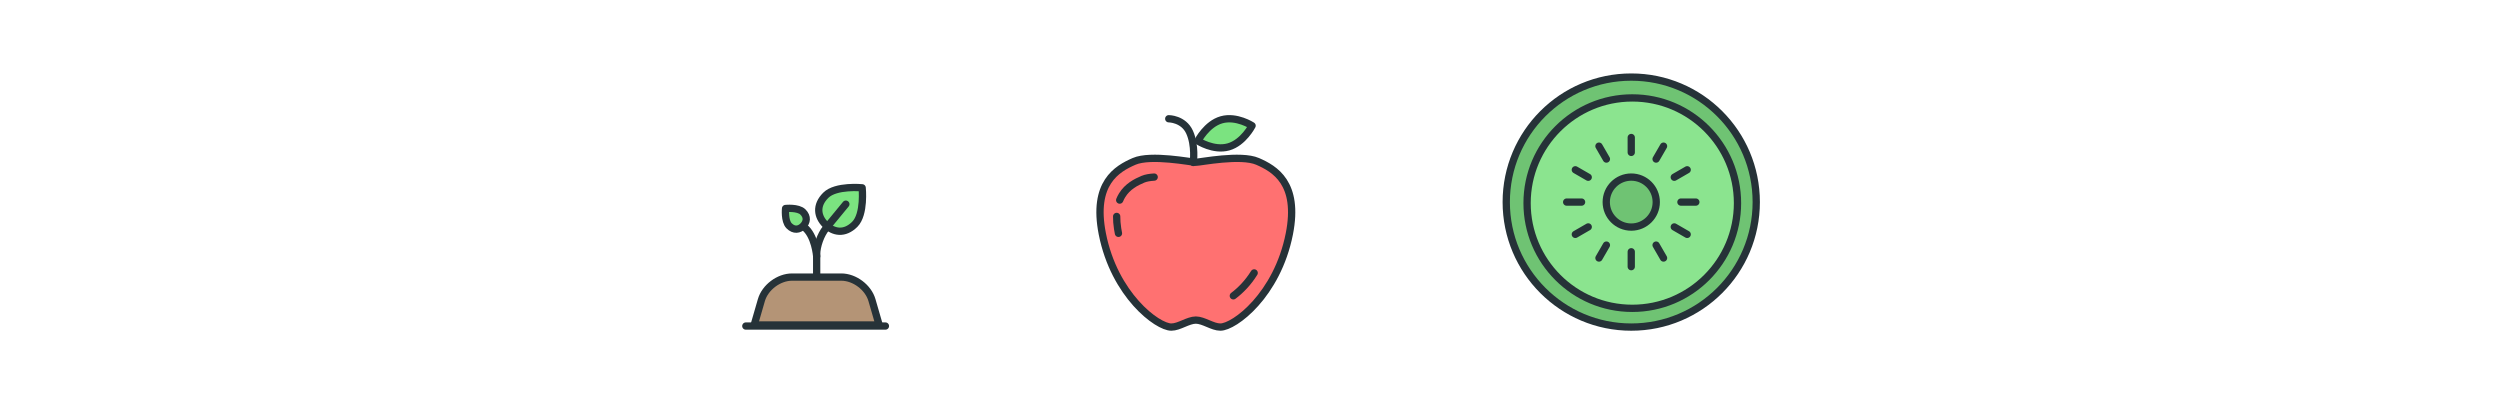 <?xml version="1.0" encoding="UTF-8"?>
<svg width="1200px" height="194px" viewBox="0 0 1200 194" version="1.1" xmlns="http://www.w3.org/2000/svg" xmlns:xlink="http://www.w3.org/1999/xlink">
    <!-- Generator: Sketch 54.1 (76490) - https://sketchapp.com -->
    <title>First Hire: Grow</title>
    <desc>Created with Sketch.</desc>
    <g id="First-Hire:-Grow" stroke="none" stroke-width="1" fill="none" fill-rule="evenodd">
        <rect fill="#FFFFFF" x="0" y="0" width="1200" height="194"></rect>
        <g id="Group" transform="translate(358, 37)" stroke="#263238" stroke-linecap="round" stroke-linejoin="round" stroke-width="3.5">
            <g id="25-science-growth-sprout" transform="translate(0, 53)">
                <path d="M0,66.5 L67,66.5" id="Layer-1" fill="#E1F2FA"></path>
                <path d="M38.194,17.779 C42.047,21.629 47.415,22.537 52.287,17.668 C57.158,12.8 55.836,0.149 55.836,0.149 C55.836,0.149 43.231,-1.119 38.359,3.75 C33.487,8.618 34.342,13.929 38.194,17.779 L38.194,17.779 Z" id="Layer-2" fill="#7BE380"></path>
                <path d="M27.466,18.479 C29.3,16.644 29.732,14.088 27.414,11.768 C25.095,9.448 19.071,10.078 19.071,10.078 C19.071,10.078 18.467,16.081 20.786,18.4 C23.104,20.72 25.633,20.313 27.466,18.479 L27.466,18.479 Z" id="Layer-3" fill="#7BE380"></path>
                <path d="M34,33 C34,33 33.246,23.016 28,19" id="Layer-4" fill="#E1F2FA"></path>
                <path d="M34,44 L34,31.997 C34,28.135 35.991,22.586 38.449,19.601 L48,8" id="Layer-5"></path>
                <path d="M7.465,54.045 C9.233,47.945 15.817,43 22.172,43 L45.828,43 C52.182,43 58.768,47.948 60.535,54.045 L64,66 L4,66 L7.465,54.045 Z" id="Layer-6" fill="#B49476"></path>
            </g>
            <g id="30-food-apple" transform="translate(170, 20)">
                <path d="M57.763,100 C64.488,100 85.075,84.641 90.883,55.268 C95.718,30.816 83.785,24.028 75.664,20.476 C67.558,16.931 48.125,20.886 46,20.886 C43.875,20.886 24.442,16.931 16.336,20.476 C8.215,24.028 -3.718,30.816 1.117,55.268 C6.925,84.641 27.512,100 34.237,100 C38.013,100 42.219,96.668 46,96.634 C49.781,96.668 53.987,100 57.763,100 Z" id="Layer-1" fill="#FF7171"></path>
                <path d="M64,85 C67.431,82.428 71.041,78.78 74,74" id="Layer-2"></path>
                <path d="M8.002,46.882 C7.982,48.649 8.122,50.593 8.454,52.737 C8.567,53.468 8.702,54.222 8.861,55 M26,28 C23.915,28.121 22.024,28.433 20.591,29.04 C17.308,30.43 13.216,32.485 10.606,36.757 C10.178,37.457 9.789,38.217 9.451,39.044" id="Layer-3"></path>
                <path d="M44.781,21 C44.781,21 45.922,12.844 42.992,6.422 C40.062,0 33,0 33,0" id="Layer-4"></path>
                <path d="M61.659,13.508 C54.479,15.531 47,10.662 47,10.662 C47,10.662 51.162,2.514 58.341,0.492 C65.521,-1.531 73,3.338 73,3.338 C73,3.338 68.838,11.486 61.659,13.508 L61.659,13.508 Z" id="Layer-5" fill="#7BE380"></path>
            </g>
            <g id="36-food-fruit-kiwi" transform="translate(365, 0)">
                <circle id="Layer-1" fill="#6FC373" cx="60" cy="60" r="60"></circle>
                <circle id="Layer-2" fill="#8BE48F" cx="60.5" cy="60.5" r="50.5"></circle>
                <circle id="Layer-3" fill="#6FC373" cx="60" cy="60" r="12"></circle>
                <path d="M60,29 L60,36.154 M75.5,33.153 L71.923,39.349 M86.847,44.5 L80.651,48.077 M91,60 L83.846,60 M86.847,75.5 L80.651,71.923 M75.5,86.847 L71.923,80.651 M60,91 L60,83.846 M44.5,86.847 L48.077,80.651 M33.153,75.5 L39.349,71.923 M29,60 L36.154,60 M33.153,44.5 L39.349,48.077 M44.5,33.153 L48.077,39.349" id="Layer-4" fill="#F9F5FC"></path>
            </g>
        </g>
    </g>
</svg>